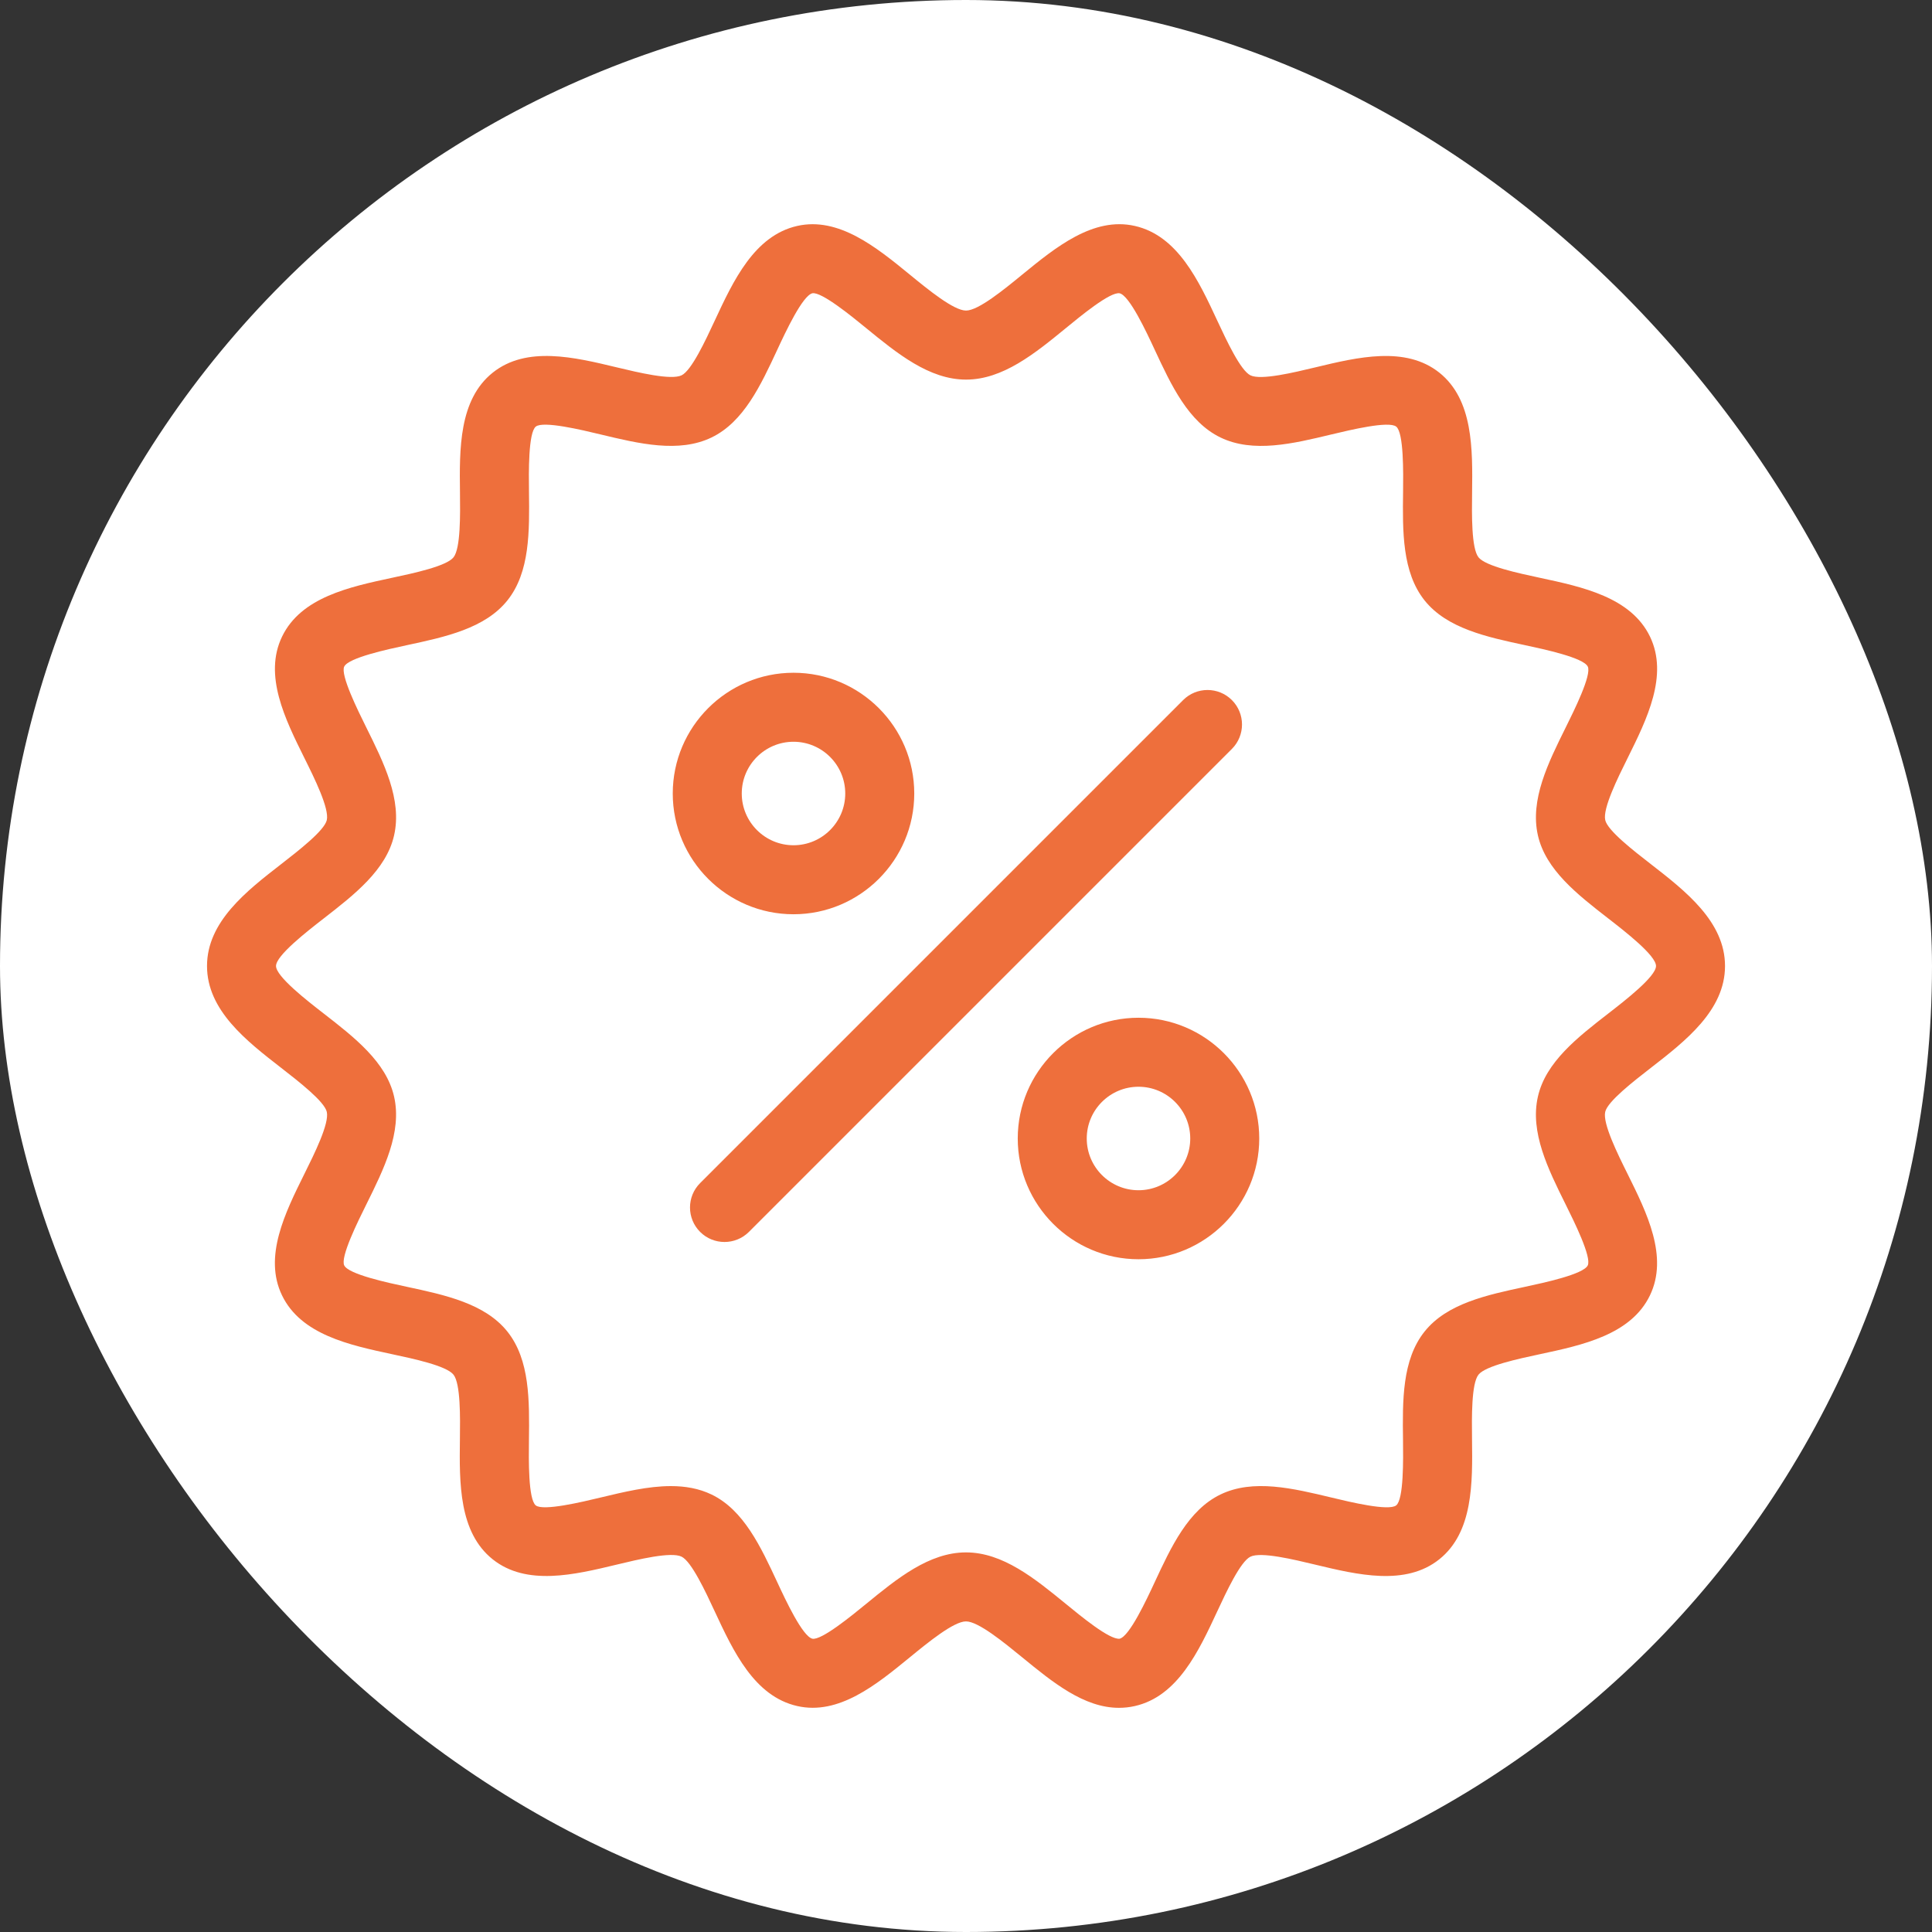 <svg width="60" height="60" viewBox="0 0 60 60" fill="none" xmlns="http://www.w3.org/2000/svg">
<rect x="0" y="0" width="60" height="60" fill="#333333" stroke="none"/>
<rect width="60" height="60" rx="30" fill="#fff"/>
<path d="M34.749 53.038C33.662 53.038 32.691 52.244 31.748 51.472C31.171 51.001 30.381 50.354 30 50.354C29.619 50.354 28.828 51.001 28.252 51.472C27.219 52.317 26.047 53.278 24.756 52.982C23.424 52.679 22.772 51.279 22.197 50.044C21.91 49.427 21.475 48.493 21.166 48.343C20.838 48.183 19.82 48.43 19.146 48.592C17.836 48.907 16.351 49.263 15.301 48.426C14.247 47.584 14.266 46.052 14.283 44.7C14.292 44.011 14.305 42.969 14.083 42.691C13.864 42.416 12.85 42.199 12.178 42.056C10.851 41.772 9.348 41.45 8.758 40.228C8.178 39.026 8.855 37.662 9.452 36.459C9.762 35.835 10.231 34.892 10.149 34.53C10.075 34.206 9.268 33.58 8.734 33.165C7.654 32.327 6.429 31.376 6.429 30C6.429 28.624 7.654 27.673 8.735 26.834C9.268 26.42 10.075 25.794 10.149 25.469C10.231 25.108 9.763 24.164 9.453 23.54C8.856 22.337 8.179 20.974 8.76 19.77C9.349 18.549 10.853 18.227 12.18 17.943C12.851 17.8 13.865 17.583 14.084 17.309C14.306 17.03 14.293 15.988 14.285 15.298C14.268 13.947 14.249 12.415 15.302 11.573C16.352 10.735 17.838 11.092 19.148 11.407C19.823 11.569 20.839 11.813 21.167 11.656C21.476 11.507 21.911 10.573 22.198 9.955C22.773 8.72 23.425 7.32 24.756 7.017C26.045 6.725 27.22 7.682 28.253 8.527C28.829 8.999 29.62 9.645 30.001 9.645C30.381 9.645 31.172 8.999 31.748 8.527C32.782 7.682 33.954 6.723 35.245 7.017C36.576 7.32 37.228 8.72 37.803 9.956C38.091 10.573 38.525 11.507 38.835 11.657C39.163 11.815 40.18 11.569 40.853 11.408C42.164 11.092 43.65 10.736 44.7 11.573C45.753 12.415 45.734 13.947 45.717 15.299C45.708 15.989 45.695 17.031 45.917 17.309C46.136 17.583 47.15 17.8 47.822 17.944C49.149 18.228 50.652 18.549 51.242 19.77C51.822 20.974 51.145 22.338 50.548 23.541C50.238 24.165 49.77 25.108 49.852 25.469C49.925 25.794 50.732 26.42 51.266 26.834C52.346 27.673 53.572 28.624 53.572 30C53.572 31.376 52.346 32.327 51.265 33.166C50.732 33.58 49.925 34.205 49.851 34.531C49.769 34.893 50.237 35.836 50.547 36.46C51.144 37.663 51.821 39.026 51.24 40.23C50.651 41.451 49.148 41.773 47.821 42.056C47.149 42.2 46.135 42.417 45.916 42.691C45.694 42.97 45.707 44.012 45.715 44.702C45.732 46.053 45.751 47.585 44.698 48.426C43.648 49.264 42.162 48.907 40.852 48.593C40.178 48.431 39.161 48.185 38.834 48.344C38.524 48.493 38.089 49.427 37.802 50.044C37.227 51.28 36.575 52.68 35.244 52.983C35.077 53.021 34.911 53.038 34.749 53.038ZM20.834 46.152C21.278 46.152 21.704 46.224 22.097 46.413C23.095 46.894 23.626 48.035 24.14 49.139C24.394 49.686 24.924 50.823 25.231 50.892C25.516 50.943 26.448 50.178 26.895 49.813C27.858 49.025 28.854 48.211 30 48.211C31.145 48.211 32.141 49.026 33.104 49.813C33.551 50.178 34.455 50.928 34.77 50.892C35.075 50.822 35.605 49.686 35.859 49.139C36.372 48.035 36.904 46.895 37.902 46.413C38.918 45.922 40.154 46.221 41.352 46.508C41.928 46.647 43.128 46.935 43.36 46.751C43.595 46.564 43.579 45.324 43.572 44.728C43.556 43.5 43.54 42.231 44.241 41.353C44.937 40.481 46.174 40.217 47.371 39.961C47.957 39.835 49.176 39.574 49.309 39.298C49.434 39.04 48.888 37.94 48.626 37.412C48.077 36.306 47.509 35.162 47.761 34.056C48.004 32.983 48.994 32.215 49.95 31.473C50.468 31.072 51.429 30.326 51.429 30C51.429 29.674 50.468 28.928 49.951 28.527C48.994 27.784 48.005 27.017 47.761 25.944C47.51 24.838 48.078 23.694 48.627 22.587C48.889 22.059 49.435 20.96 49.31 20.701C49.177 20.425 47.958 20.164 47.373 20.039C46.176 19.783 44.938 19.518 44.242 18.647C43.542 17.77 43.558 16.5 43.574 15.273C43.581 14.677 43.596 13.436 43.361 13.249C43.131 13.064 41.93 13.353 41.353 13.491C40.156 13.779 38.92 14.077 37.904 13.587C36.905 13.105 36.374 11.964 35.86 10.861C35.606 10.314 35.077 9.177 34.77 9.108C34.475 9.057 33.551 9.822 33.105 10.187C32.142 10.975 31.146 11.789 30.001 11.789C28.855 11.789 27.859 10.974 26.896 10.187C26.449 9.821 25.517 9.06 25.231 9.107C24.924 9.177 24.394 10.313 24.14 10.86C23.627 11.963 23.096 13.105 22.098 13.586C21.082 14.076 19.846 13.779 18.648 13.491C18.072 13.352 16.87 13.064 16.64 13.248C16.405 13.436 16.42 14.676 16.428 15.272C16.443 16.499 16.459 17.769 15.759 18.645C15.062 19.518 13.825 19.782 12.629 20.038C12.042 20.164 10.824 20.425 10.69 20.701C10.566 20.959 11.111 22.058 11.373 22.587C11.922 23.693 12.491 24.837 12.239 25.943C11.995 27.015 11.006 27.784 10.05 28.526C9.533 28.928 8.572 29.674 8.572 30C8.572 30.326 9.533 31.073 10.049 31.473C11.006 32.216 11.995 32.983 12.239 34.056C12.49 35.162 11.922 36.305 11.373 37.412C11.111 37.94 10.565 39.039 10.69 39.298C10.823 39.575 12.042 39.836 12.628 39.961C13.824 40.217 15.062 40.482 15.758 41.354C16.458 42.231 16.442 43.5 16.427 44.728C16.419 45.324 16.404 46.564 16.639 46.752C16.869 46.933 18.07 46.647 18.647 46.508C19.381 46.332 20.13 46.152 20.834 46.152ZM23.258 38.258L38.258 23.258C38.676 22.839 38.676 22.161 38.258 21.742C37.839 21.324 37.161 21.324 36.743 21.742L21.743 36.742C21.324 37.161 21.324 37.839 21.743 38.258C21.952 38.467 22.226 38.571 22.5 38.571C22.774 38.571 23.048 38.467 23.258 38.258ZM24.643 28.393C22.576 28.393 20.893 26.711 20.893 24.643C20.893 22.575 22.576 20.893 24.643 20.893C26.71 20.893 28.393 22.575 28.393 24.643C28.393 26.711 26.71 28.393 24.643 28.393ZM24.643 23.036C23.757 23.036 23.036 23.757 23.036 24.643C23.036 25.529 23.757 26.25 24.643 26.25C25.529 26.25 26.25 25.529 26.25 24.643C26.25 23.757 25.529 23.036 24.643 23.036ZM35.357 39.107C33.29 39.107 31.607 37.424 31.607 35.357C31.607 33.29 33.29 31.607 35.357 31.607C37.425 31.607 39.107 33.29 39.107 35.357C39.107 37.424 37.425 39.107 35.357 39.107ZM35.357 33.75C34.471 33.75 33.75 34.471 33.75 35.357C33.75 36.243 34.471 36.964 35.357 36.964C36.243 36.964 36.964 36.243 36.964 35.357C36.964 34.471 36.243 33.75 35.357 33.75Z" fill="#ee6f3c"/>
</svg>
